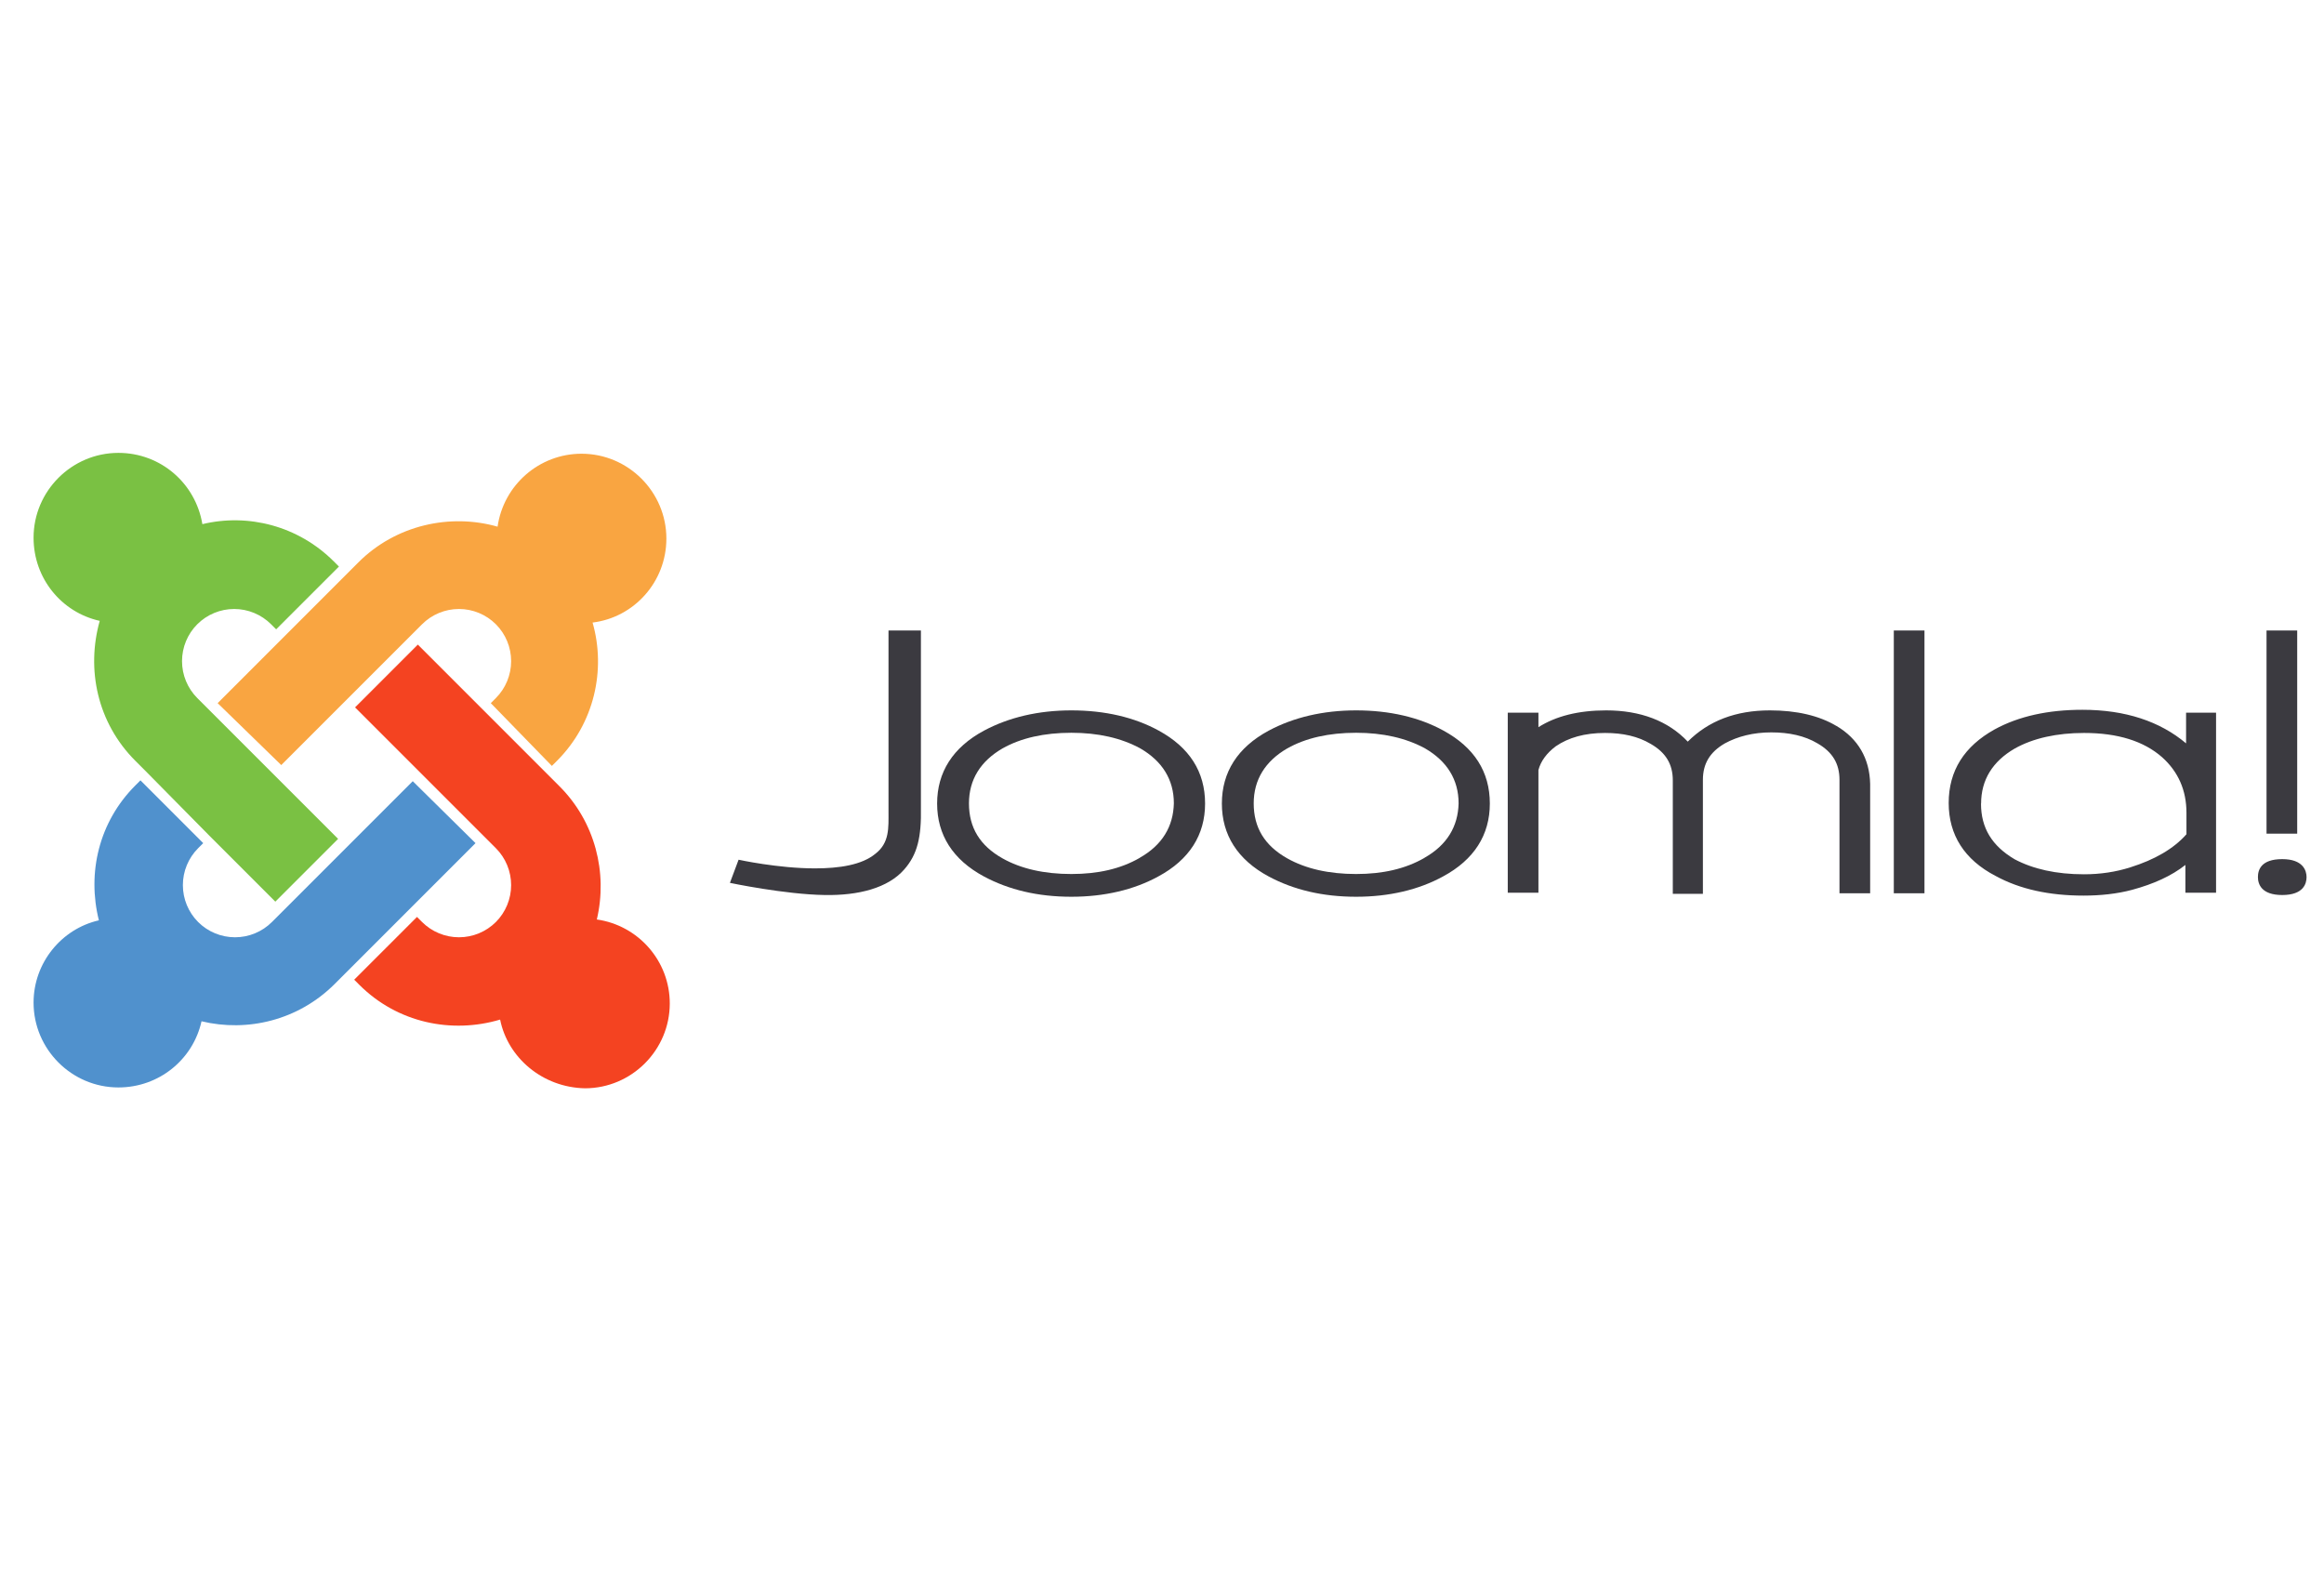 <svg width="126" height="86" viewBox="0 0 126 86" fill="none" xmlns="http://www.w3.org/2000/svg">
<path d="M48.172 34.182V44.003C48.172 44.877 48.234 45.697 47.45 46.294C46.727 46.89 45.504 47.078 44.186 47.078C42.178 47.078 40.044 46.608 40.044 46.608L39.574 47.863C39.574 47.863 42.555 48.491 44.72 48.522C46.54 48.554 48.14 48.145 49.019 47.142C49.741 46.326 49.96 45.385 49.929 43.784V34.182H48.172" fill="#3B3A40"/>
<path d="M62.825 39.61C61.507 38.888 59.907 38.512 58.087 38.512C56.298 38.512 54.699 38.889 53.349 39.61C51.655 40.521 50.808 41.869 50.808 43.564C50.808 45.259 51.655 46.608 53.349 47.518C54.699 48.24 56.267 48.616 58.087 48.616C59.877 48.616 61.476 48.239 62.794 47.518C64.489 46.607 65.336 45.259 65.336 43.564C65.336 41.838 64.489 40.52 62.825 39.61ZM61.791 46.509C60.756 47.105 59.532 47.383 58.088 47.383C56.613 47.383 55.358 47.1 54.354 46.535C53.13 45.846 52.534 44.872 52.534 43.554C52.534 42.268 53.162 41.264 54.354 40.573C55.358 40.008 56.613 39.726 58.088 39.726C59.532 39.726 60.787 40.008 61.823 40.573C63.015 41.263 63.643 42.267 63.643 43.554C63.611 44.81 63.015 45.813 61.792 46.504L61.791 46.509Z" fill="#3B3A40"/>
<path d="M78.263 39.61C76.945 38.888 75.345 38.512 73.525 38.512C71.736 38.512 70.137 38.889 68.787 39.61C67.093 40.521 66.246 41.869 66.246 43.564C66.246 45.259 67.093 46.608 68.787 47.518C70.137 48.24 71.706 48.616 73.525 48.616C75.314 48.616 76.914 48.239 78.232 47.518C79.927 46.607 80.774 45.259 80.774 43.564C80.774 41.838 79.927 40.52 78.263 39.61ZM77.229 46.509C76.194 47.105 74.969 47.383 73.526 47.383C72.051 47.383 70.796 47.1 69.792 46.535C68.568 45.846 67.972 44.872 67.972 43.554C67.972 42.268 68.6 41.264 69.792 40.573C70.796 40.008 72.051 39.726 73.526 39.726C74.969 39.726 76.225 40.008 77.261 40.573C78.453 41.263 79.081 42.267 79.081 43.554C79.049 44.81 78.453 45.813 77.23 46.504L77.229 46.509Z" fill="#3B3A40"/>
<path d="M99.569 39.359C98.628 38.795 97.404 38.512 95.96 38.512C94.109 38.512 92.634 39.077 91.505 40.206C90.438 39.077 88.932 38.512 87.08 38.512C85.574 38.512 84.35 38.826 83.409 39.423V38.638H81.746V48.397H83.409V41.744C83.534 41.274 83.848 40.833 84.35 40.458C85.04 39.987 85.914 39.736 87.018 39.736C87.991 39.736 88.811 39.92 89.501 40.332C90.317 40.802 90.694 41.43 90.694 42.308V48.459H92.326V42.278C92.326 41.404 92.703 40.771 93.518 40.301C94.208 39.924 95.056 39.705 96.029 39.705C97.001 39.705 97.848 39.889 98.539 40.301C99.355 40.771 99.731 41.399 99.731 42.278V48.428H101.394V42.497C101.363 41.116 100.735 40.049 99.575 39.359M102.676 34.182V48.428H104.339V34.182H102.676ZM122.884 34.182V45.196H124.547V34.182H122.884ZM118.522 38.637V40.3C117.11 39.108 115.227 38.48 112.905 38.48C111.054 38.48 109.454 38.825 108.136 39.547C106.504 40.458 105.652 41.775 105.652 43.533C105.652 45.258 106.499 46.608 108.194 47.487C109.512 48.209 111.112 48.554 112.963 48.554C113.874 48.554 114.783 48.459 115.598 48.24C116.759 47.926 117.732 47.487 118.485 46.891V48.397H120.148V38.637H118.517M107.409 43.564C107.409 42.278 108.037 41.274 109.229 40.583C110.233 40.018 111.519 39.736 112.994 39.736C114.814 39.736 116.226 40.175 117.225 41.054C118.099 41.838 118.543 42.847 118.543 44.066V45.227C117.853 46.012 116.818 46.608 115.5 47.021C114.715 47.272 113.868 47.398 112.989 47.398C111.483 47.398 110.228 47.115 109.224 46.582C108.001 45.86 107.404 44.888 107.404 43.569L107.409 43.564ZM123.736 46.576C122.575 46.576 122.418 47.172 122.418 47.549C122.418 47.926 122.602 48.522 123.736 48.522C124.897 48.522 125.054 47.894 125.054 47.549C125.054 47.204 124.87 46.576 123.736 46.576Z" fill="#3B3A40"/>
<path d="M7.982 41.891L7.339 41.247C5.269 39.178 4.671 36.28 5.407 33.659C3.337 33.199 1.82 31.359 1.82 29.151C1.82 26.622 3.889 24.552 6.419 24.552C8.718 24.552 10.604 26.208 10.972 28.416C13.456 27.818 16.169 28.508 18.101 30.439L18.377 30.715L14.973 34.118L14.697 33.843C14.166 33.313 13.447 33.015 12.697 33.015C11.947 33.015 11.227 33.313 10.696 33.843C10.166 34.374 9.869 35.093 9.869 35.843C9.869 36.593 10.166 37.313 10.696 37.844L18.331 45.478L14.927 48.882L11.34 45.294L7.982 41.891Z" fill="#7AC143"/>
<path d="M11.8 38.12L19.434 30.485C21.458 28.461 24.401 27.818 26.977 28.553C27.299 26.3 29.231 24.598 31.53 24.598C34.06 24.598 36.129 26.668 36.129 29.197C36.129 31.543 34.382 33.474 32.128 33.751C32.864 36.326 32.22 39.224 30.197 41.247L29.921 41.523L26.609 38.12L26.885 37.844C27.415 37.313 27.712 36.593 27.712 35.843C27.712 35.093 27.415 34.374 26.885 33.843C26.354 33.313 25.634 33.015 24.884 33.015C24.134 33.015 23.415 33.313 22.884 33.843L15.249 41.477L11.8 38.12Z" fill="#F9A541"/>
<path d="M27.115 55.275C24.493 56.056 21.55 55.459 19.48 53.389L19.204 53.113L22.608 49.71L22.884 49.986C23.415 50.515 24.134 50.813 24.884 50.813C25.634 50.813 26.354 50.515 26.885 49.986C27.415 49.455 27.712 48.735 27.712 47.985C27.712 47.235 27.415 46.515 26.885 45.984L19.25 38.35L22.654 34.946L30.334 42.627C32.266 44.559 32.956 47.318 32.358 49.848C34.612 50.169 36.313 52.101 36.313 54.401C36.313 56.93 34.244 59 31.714 59C29.415 58.954 27.529 57.344 27.115 55.275Z" fill="#F44321"/>
<path d="M25.781 45.709L18.147 53.343C16.169 55.321 13.409 55.965 10.926 55.367C10.466 57.436 8.626 58.954 6.419 58.954C3.889 58.954 1.82 56.885 1.82 54.355C1.82 52.193 3.337 50.354 5.361 49.894C4.717 47.318 5.361 44.559 7.339 42.581L7.615 42.305L11.018 45.709L10.742 45.984C10.212 46.516 9.915 47.235 9.915 47.985C9.915 48.735 10.212 49.455 10.742 49.986C11.273 50.516 11.992 50.813 12.743 50.813C13.493 50.813 14.212 50.516 14.743 49.986L22.378 42.351L25.781 45.709Z" fill="#5091CD"/>
</svg>

